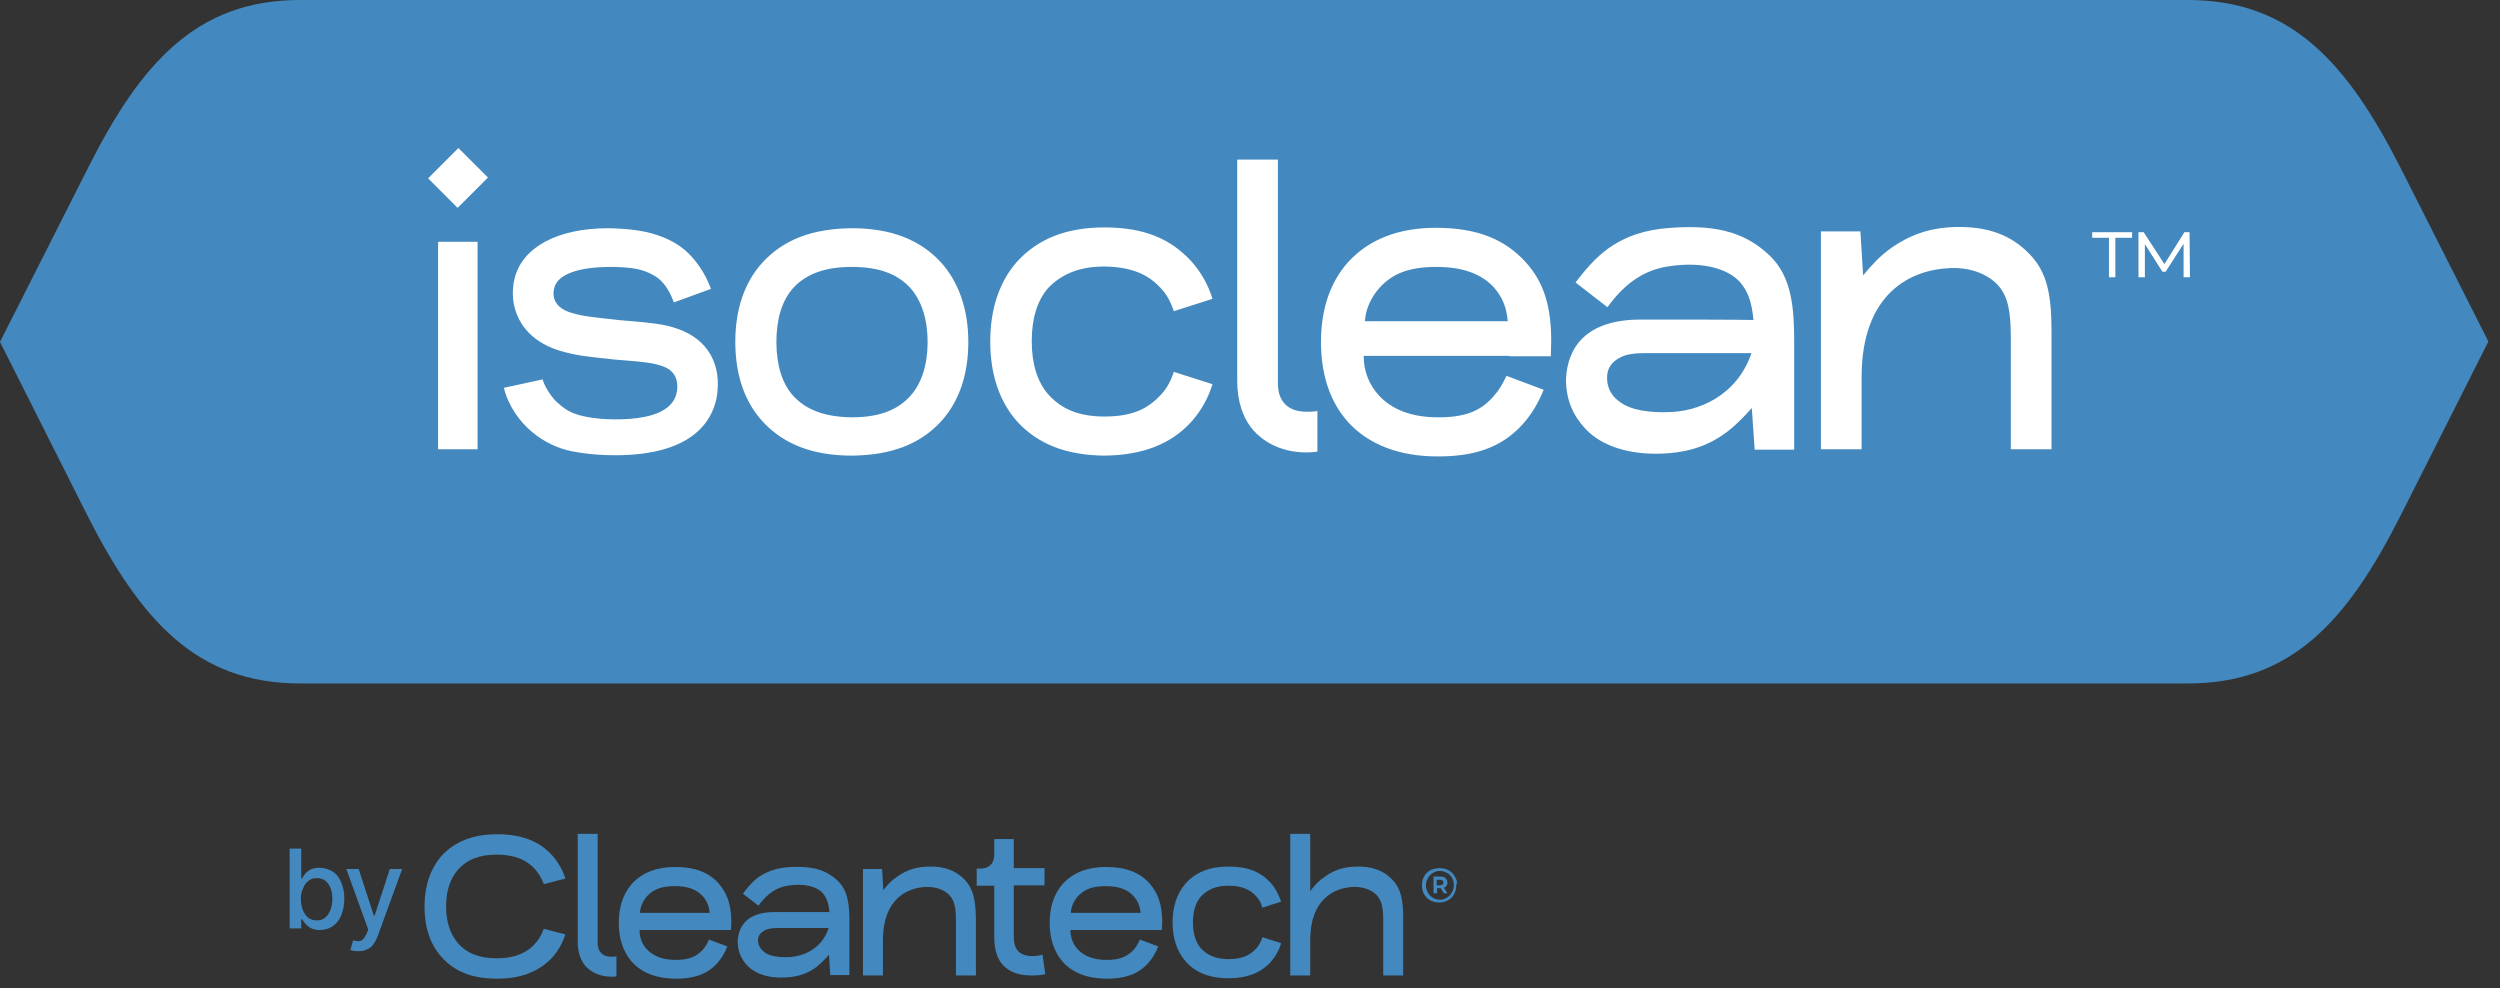 <svg width="129" height="51" viewBox="0 0 129 51" fill="none" xmlns="http://www.w3.org/2000/svg">
<rect x="0" y="0" width="129" height="51" fill="#333333" stroke="none"/>
<path d="M15.481 35.266C10.129 35.266 7.247 31.992 4.488 26.557L0 17.643L4.509 8.729C7.247 3.273 10.129 0 15.481 0H112.899C118.252 0 121.134 3.273 123.893 8.708L128.401 17.622L123.893 26.557C121.154 31.992 118.272 35.266 112.899 35.266H15.481Z" fill="#4389BF"/>
<path d="M107.958 12.27H108.823V14.308H109.152V12.27H110.017V11.982H107.958V12.27Z" fill="white"/>
<path d="M113.002 14.308L112.981 12.002V11.982H112.714L111.684 13.629L110.614 11.982H110.346V14.308H110.676V12.599L111.581 14.02H111.746L112.673 12.579V14.287V14.308H113.002Z" fill="white"/>
<path d="M31.745 23.49C31.272 23.49 30.448 23.469 29.501 23.284C28.76 23.14 28.019 22.769 27.463 22.296C26.804 21.761 26.207 20.896 26.001 20.011L27.998 19.578C28.122 20.011 28.492 20.525 28.739 20.752C29.048 21.019 29.295 21.246 29.851 21.41C30.407 21.575 31.21 21.658 32.033 21.637C34.627 21.575 34.874 20.567 34.936 20.155C34.977 19.825 34.977 19.166 34.195 18.899C33.742 18.734 33.227 18.672 32.425 18.611C32.198 18.59 31.951 18.57 31.663 18.549L31.519 18.528C30.304 18.405 29.707 18.343 28.884 18.096C26.784 17.458 26.207 15.749 26.557 14.349C26.969 12.743 28.781 11.776 31.395 11.776C31.724 11.776 32.672 11.817 33.392 11.982C34.154 12.167 34.813 12.455 35.348 12.908C35.883 13.382 36.377 14.061 36.686 14.905L34.771 15.605C34.586 15.09 34.339 14.699 34.071 14.452C33.804 14.205 33.371 13.999 32.939 13.896C32.486 13.793 31.848 13.773 31.519 13.773C29.728 13.773 28.801 14.205 28.616 14.802C28.431 15.42 28.719 15.914 29.481 16.14C30.098 16.326 30.572 16.367 31.724 16.49L31.869 16.511C32.136 16.531 32.383 16.552 32.61 16.573C33.536 16.655 34.277 16.717 34.957 16.964C36.521 17.499 37.283 18.817 36.974 20.546C36.727 21.74 35.718 23.49 31.745 23.49ZM49.965 17.643C49.965 19.331 49.491 20.731 48.544 21.761C47.453 22.934 45.971 23.49 43.953 23.51C41.956 23.51 40.453 22.934 39.362 21.761C38.415 20.731 37.942 19.331 37.942 17.643C37.942 15.955 38.415 14.555 39.362 13.526C40.453 12.352 41.936 11.796 43.953 11.776C45.95 11.776 47.453 12.352 48.544 13.526C49.471 14.555 49.965 15.955 49.965 17.643ZM47.865 17.643C47.865 16.47 47.556 15.523 46.98 14.864C46.3 14.123 45.333 13.773 43.953 13.773C42.553 13.773 41.586 14.143 40.927 14.864C40.35 15.502 40.062 16.47 40.062 17.643C40.062 18.817 40.35 19.784 40.927 20.422C41.606 21.163 42.574 21.514 43.953 21.534C45.353 21.534 46.321 21.163 46.98 20.422C47.556 19.784 47.865 18.817 47.865 17.643ZM24.643 12.476H22.605V23.181H24.643V12.476ZM25.178 9.161L23.654 7.638L22.09 9.202L23.613 10.726L25.178 9.161ZM56.985 13.752C58.426 13.773 59.291 14.184 59.929 14.905C60.217 15.214 60.423 15.605 60.567 16.058L62.564 15.42C62.337 14.679 61.967 14.04 61.493 13.505C60.423 12.332 59.064 11.735 56.985 11.735C55.008 11.735 53.547 12.332 52.476 13.505C51.57 14.534 51.097 15.934 51.097 17.622C51.097 19.311 51.57 20.711 52.476 21.74C53.547 22.913 55.008 23.49 56.985 23.51C58.961 23.49 60.443 22.913 61.493 21.74C61.967 21.205 62.337 20.567 62.564 19.825L60.567 19.187C60.423 19.64 60.217 20.031 59.929 20.34C59.27 21.061 58.488 21.493 56.985 21.493C55.626 21.493 54.741 21.081 54.082 20.34C53.526 19.702 53.238 18.775 53.238 17.602C53.238 16.428 53.526 15.502 54.082 14.864C54.741 14.184 55.626 13.752 56.985 13.752ZM65.94 19.784V8.235H63.84V19.661C63.84 20.69 64.128 21.575 64.664 22.193C65.117 22.707 66.002 23.346 67.422 23.346C67.628 23.346 67.834 23.325 67.978 23.305V21.205C67.793 21.246 67.587 21.246 67.422 21.246C66.475 21.246 65.94 20.731 65.94 19.784ZM77.88 18.364H70.366C70.366 19.208 70.675 19.866 71.128 20.381C71.787 21.102 72.775 21.534 74.216 21.534C75.575 21.534 76.378 21.225 77.036 20.484C77.386 20.093 77.51 19.846 77.736 19.393L79.651 20.113C79.383 20.793 79.013 21.41 78.539 21.925C77.407 23.16 75.966 23.552 74.195 23.552C72.219 23.552 70.634 22.954 69.563 21.781C68.637 20.752 68.163 19.352 68.163 17.643C68.163 15.955 68.637 14.555 69.563 13.526C70.634 12.352 72.157 11.755 74.093 11.755C76.234 11.755 77.654 12.352 78.725 13.526C79.651 14.555 80.042 15.77 80.042 17.602L80.022 18.384H77.88V18.364ZM77.798 16.552C77.736 15.79 77.469 15.276 77.098 14.843C76.439 14.123 75.472 13.773 74.113 13.773C72.693 13.773 71.849 14.123 71.19 14.843C70.799 15.276 70.469 15.893 70.428 16.573H77.798V16.552ZM104.726 13.114C103.758 12.105 102.544 11.673 100.856 11.714C99.867 11.755 98.817 11.941 97.603 12.785C96.985 13.217 96.573 13.69 96.141 14.205V14.267L95.997 11.941H93.959V23.181H96.059V19.455C96.059 15.132 98.591 13.917 100.608 13.835C101.926 13.773 102.75 14.329 103.099 14.72C103.635 15.317 103.758 16.12 103.758 17.458V23.181H105.858V17.087C105.858 15.214 105.632 14.04 104.726 13.114ZM90.85 20.525C90.418 21.04 89.759 21.802 89.1 22.296C87.927 23.181 86.733 23.366 85.745 23.407C84.057 23.469 82.636 23.016 81.813 22.131C81.195 21.472 80.804 20.669 80.804 19.558C80.886 17.931 81.833 16.49 84.654 16.49C87.206 16.49 89.327 16.49 90.48 16.511C90.397 15.605 90.192 15.07 89.883 14.679C89.389 13.999 88.092 13.423 86.033 13.752C84.921 13.937 83.912 14.514 82.945 15.852L81.298 14.576C81.998 13.649 82.595 13.052 83.254 12.64C84.324 11.982 85.333 11.796 86.548 11.735C88.668 11.632 90.088 12.023 91.303 13.176C92.477 14.287 92.58 15.934 92.58 17.705V23.202H90.541L90.356 20.525H90.85ZM90.377 18.22H87.001C86.28 18.22 85.704 18.22 84.901 18.22C84.427 18.22 83.933 18.261 83.604 18.446C83.171 18.672 82.924 18.981 82.924 19.496C82.924 20.072 83.213 20.463 83.521 20.69C83.892 20.999 84.612 21.308 86.074 21.266C87.618 21.246 89.615 20.443 90.377 18.22Z" fill="white"/>
<path d="M74.586 45.765C74.648 45.703 74.689 45.642 74.689 45.538C74.689 45.456 74.648 45.374 74.586 45.312C74.525 45.25 74.442 45.23 74.319 45.23H73.969V46.094H74.154V45.827H74.319H74.339L74.504 46.094H74.689L74.504 45.806C74.525 45.806 74.566 45.786 74.586 45.765ZM74.133 45.703V45.394H74.298C74.36 45.394 74.401 45.415 74.442 45.436C74.483 45.456 74.483 45.497 74.483 45.538C74.483 45.58 74.463 45.621 74.442 45.642C74.401 45.662 74.36 45.683 74.298 45.683H74.133V45.703Z" fill="#4389BF"/>
<path d="M75.121 45.333C75.08 45.23 75.019 45.127 74.936 45.044C74.854 44.962 74.751 44.9 74.648 44.859C74.545 44.818 74.421 44.797 74.277 44.797C74.154 44.797 74.03 44.818 73.907 44.859C73.804 44.9 73.701 44.962 73.619 45.044C73.536 45.127 73.475 45.23 73.433 45.333C73.392 45.436 73.372 45.559 73.372 45.683C73.372 45.806 73.392 45.93 73.433 46.033C73.475 46.136 73.536 46.239 73.619 46.321C73.701 46.403 73.804 46.465 73.907 46.506C74.01 46.547 74.133 46.568 74.257 46.568C74.38 46.568 74.504 46.547 74.607 46.506C74.71 46.465 74.813 46.403 74.895 46.321C74.977 46.239 75.039 46.136 75.08 46.033C75.121 45.93 75.142 45.806 75.142 45.662C75.204 45.559 75.183 45.436 75.121 45.333ZM74.957 45.971C74.916 46.053 74.874 46.136 74.813 46.197C74.751 46.259 74.669 46.321 74.586 46.362C74.504 46.403 74.401 46.424 74.298 46.424C74.195 46.424 74.092 46.403 74.01 46.362C73.927 46.321 73.845 46.28 73.783 46.197C73.722 46.115 73.66 46.053 73.639 45.971C73.598 45.889 73.578 45.785 73.578 45.683C73.578 45.58 73.598 45.477 73.639 45.394C73.68 45.312 73.722 45.23 73.783 45.168C73.845 45.106 73.927 45.044 74.01 45.003C74.092 44.962 74.195 44.941 74.298 44.941C74.401 44.941 74.504 44.962 74.586 45.003C74.669 45.044 74.751 45.086 74.813 45.147C74.874 45.209 74.936 45.291 74.957 45.374C74.998 45.456 75.019 45.559 75.019 45.662C75.019 45.785 74.998 45.889 74.957 45.971Z" fill="#4389BF"/>
<path d="M63.387 45.703C64.087 45.703 64.519 45.909 64.828 46.259C64.972 46.403 65.075 46.609 65.137 46.835L66.105 46.527C65.981 46.156 65.816 45.847 65.59 45.58C65.075 45.003 64.416 44.715 63.387 44.715C62.419 44.715 61.699 45.003 61.184 45.58C60.731 46.094 60.505 46.774 60.505 47.597C60.505 48.421 60.731 49.1 61.184 49.615C61.699 50.191 62.419 50.479 63.387 50.479C64.355 50.479 65.075 50.191 65.59 49.615C65.816 49.347 66.002 49.038 66.105 48.668L65.137 48.359C65.075 48.585 64.972 48.771 64.828 48.935C64.499 49.285 64.128 49.491 63.387 49.491C62.728 49.491 62.296 49.285 61.967 48.935C61.699 48.627 61.555 48.174 61.555 47.597C61.555 47.021 61.699 46.568 61.967 46.259C62.296 45.909 62.728 45.703 63.387 45.703Z" fill="#4389BF"/>
<path d="M30.839 48.647V43.027H29.81V48.606C29.81 49.121 29.954 49.532 30.201 49.841C30.428 50.088 30.86 50.397 31.539 50.397C31.642 50.397 31.745 50.397 31.807 50.376V49.347C31.704 49.368 31.622 49.368 31.539 49.368C31.107 49.368 30.839 49.121 30.839 48.647Z" fill="#4389BF"/>
<path d="M52.332 43.295H51.303V43.418V44.077C51.303 44.571 51.035 44.818 50.582 44.818H50.397V45.703H51.303V48.133C51.303 48.585 51.282 49.388 51.859 49.903C52.209 50.212 52.682 50.335 53.259 50.335C53.608 50.335 53.814 50.294 53.938 50.274L53.794 49.265C53.382 49.368 52.826 49.388 52.538 49.08C52.291 48.812 52.312 48.4 52.312 48.174V45.683H53.897V44.797H52.312V43.295H52.332Z" fill="#4389BF"/>
<path d="M37.715 47.968L37.736 47.597C37.736 46.691 37.53 46.115 37.097 45.6C36.583 45.024 35.883 44.736 34.833 44.736C33.886 44.736 33.145 45.024 32.609 45.6C32.157 46.115 31.93 46.794 31.93 47.618C31.93 48.441 32.157 49.121 32.609 49.635C33.124 50.212 33.907 50.5 34.874 50.5C35.739 50.5 36.439 50.315 36.995 49.718C37.221 49.471 37.406 49.162 37.53 48.833L36.583 48.483C36.48 48.709 36.418 48.833 36.254 49.018C35.924 49.368 35.533 49.532 34.874 49.532C34.174 49.532 33.701 49.327 33.371 48.977C33.145 48.73 33.001 48.4 33.001 47.989H36.665H37.715V47.968ZM33.021 47.083C33.042 46.753 33.207 46.444 33.392 46.239C33.721 45.889 34.133 45.724 34.812 45.724C35.492 45.724 35.945 45.889 36.274 46.259C36.459 46.465 36.583 46.733 36.624 47.103H33.021V47.083Z" fill="#4389BF"/>
<path d="M59.949 47.968L59.97 47.597C59.97 46.691 59.764 46.115 59.331 45.6C58.817 45.024 58.117 44.736 57.067 44.736C56.12 44.736 55.379 45.024 54.843 45.6C54.391 46.115 54.164 46.794 54.164 47.618C54.164 48.441 54.391 49.121 54.843 49.635C55.358 50.212 56.14 50.5 57.108 50.5C57.973 50.5 58.673 50.315 59.228 49.718C59.455 49.471 59.64 49.162 59.764 48.833L58.817 48.483C58.714 48.709 58.652 48.833 58.487 49.018C58.158 49.368 57.767 49.532 57.108 49.532C56.408 49.532 55.934 49.327 55.605 48.977C55.379 48.73 55.235 48.4 55.235 47.989H58.899H59.949V47.968ZM55.255 47.083C55.276 46.753 55.441 46.444 55.626 46.239C55.955 45.889 56.367 45.724 57.046 45.724C57.726 45.724 58.178 45.889 58.508 46.259C58.693 46.465 58.817 46.733 58.858 47.103H55.255V47.083Z" fill="#4389BF"/>
<path d="M49.779 45.394C49.306 44.9 48.709 44.694 47.886 44.715C47.412 44.736 46.877 44.818 46.3 45.23C45.992 45.436 45.786 45.662 45.58 45.93V45.971L45.518 44.839H44.53V50.335H45.559V48.503C45.559 46.403 46.794 45.806 47.782 45.765C48.421 45.744 48.833 46.012 48.997 46.197C49.265 46.486 49.327 46.877 49.327 47.535V50.335H50.356V47.35C50.335 46.424 50.212 45.847 49.779 45.394Z" fill="#4389BF"/>
<path d="M71.848 45.394C71.375 44.9 70.778 44.694 69.954 44.715C69.481 44.736 68.946 44.818 68.369 45.23C68.06 45.435 67.855 45.662 67.649 45.93L67.608 45.991V43.027H66.578V44.839V50.335H67.608V48.503C67.608 46.403 68.843 45.806 69.831 45.765C70.469 45.744 70.881 46.012 71.046 46.197C71.313 46.486 71.375 46.877 71.375 47.535V50.335H72.404V47.35C72.404 46.424 72.281 45.847 71.848 45.394Z" fill="#4389BF"/>
<path d="M28.06 47.927C27.957 48.194 27.834 48.441 27.649 48.647C27.196 49.182 26.537 49.45 25.631 49.45C24.725 49.45 24.066 49.182 23.613 48.647C23.222 48.174 23.017 47.556 23.017 46.774C23.017 45.991 23.222 45.353 23.613 44.9C24.066 44.365 24.725 44.097 25.631 44.097C26.537 44.097 27.196 44.365 27.649 44.9C27.813 45.106 27.957 45.333 28.06 45.621L29.172 45.333C29.028 44.88 28.801 44.489 28.513 44.159C27.834 43.398 26.907 43.047 25.652 43.047C24.416 43.047 23.469 43.418 22.79 44.159C22.214 44.818 21.905 45.703 21.905 46.774C21.905 47.844 22.193 48.73 22.79 49.388C23.469 50.15 24.396 50.5 25.652 50.5C26.887 50.5 27.834 50.129 28.513 49.388C28.801 49.059 29.028 48.668 29.172 48.215L28.06 47.927Z" fill="#4389BF"/>
<path d="M42.759 48.997L42.842 50.315H43.83V47.639C43.83 46.774 43.789 45.971 43.212 45.436C42.615 44.88 41.936 44.695 40.886 44.736C40.289 44.756 39.815 44.859 39.28 45.168C38.951 45.374 38.663 45.662 38.333 46.115L39.136 46.733C39.609 46.074 40.103 45.786 40.639 45.703C41.627 45.539 42.286 45.827 42.512 46.156C42.656 46.362 42.759 46.609 42.8 47.062C42.245 47.062 41.215 47.062 39.959 47.062C38.58 47.062 38.107 47.762 38.065 48.565C38.065 49.1 38.251 49.491 38.559 49.821C38.971 50.253 39.651 50.48 40.474 50.438C40.948 50.418 41.545 50.335 42.121 49.903C42.43 49.656 42.759 49.306 42.965 49.038L42.759 48.997ZM40.659 49.388C39.939 49.409 39.589 49.265 39.404 49.1C39.26 48.977 39.115 48.791 39.115 48.524C39.115 48.277 39.239 48.133 39.445 48.009C39.609 47.927 39.856 47.886 40.083 47.886C40.474 47.886 40.762 47.886 41.112 47.886H42.759C42.409 48.977 41.421 49.368 40.659 49.388Z" fill="#4389BF"/>
<path d="M14.946 47.927V43.789H15.543V45.333H15.585C15.626 45.271 15.667 45.189 15.729 45.106C15.79 45.024 15.893 44.942 15.996 44.88C16.12 44.818 16.264 44.777 16.47 44.777C16.717 44.777 16.943 44.839 17.149 44.962C17.355 45.086 17.499 45.271 17.602 45.518C17.705 45.765 17.767 46.033 17.767 46.383C17.767 46.712 17.705 47 17.602 47.247C17.499 47.494 17.334 47.68 17.149 47.803C16.964 47.927 16.737 47.989 16.49 47.989C16.305 47.989 16.14 47.947 16.037 47.886C15.914 47.824 15.832 47.741 15.749 47.659C15.687 47.577 15.626 47.494 15.585 47.433H15.543V47.906H14.946V47.927ZM15.523 46.383C15.523 46.609 15.564 46.794 15.626 46.959C15.687 47.124 15.79 47.247 15.893 47.35C16.017 47.433 16.161 47.494 16.326 47.494C16.511 47.494 16.655 47.453 16.779 47.35C16.902 47.247 16.984 47.124 17.046 46.959C17.108 46.794 17.149 46.609 17.149 46.403C17.149 46.197 17.128 46.012 17.067 45.847C17.005 45.683 16.923 45.559 16.799 45.456C16.676 45.353 16.532 45.312 16.346 45.312C16.181 45.312 16.017 45.353 15.914 45.456C15.79 45.539 15.708 45.662 15.646 45.827C15.564 45.971 15.523 46.156 15.523 46.383Z" fill="#4389BF"/>
<path d="M18.487 49.079C18.405 49.079 18.323 49.079 18.24 49.059C18.158 49.038 18.117 49.038 18.076 49.018L18.22 48.524C18.323 48.544 18.425 48.565 18.508 48.565C18.59 48.565 18.672 48.524 18.734 48.462C18.796 48.4 18.858 48.297 18.92 48.174L19.002 47.968L17.87 44.839H18.508L19.29 47.247H19.331L20.114 44.839H20.752L19.475 48.338C19.414 48.503 19.331 48.627 19.249 48.75C19.167 48.853 19.043 48.956 18.92 48.997C18.796 49.059 18.652 49.079 18.487 49.079Z" fill="#4389BF"/>
</svg>
